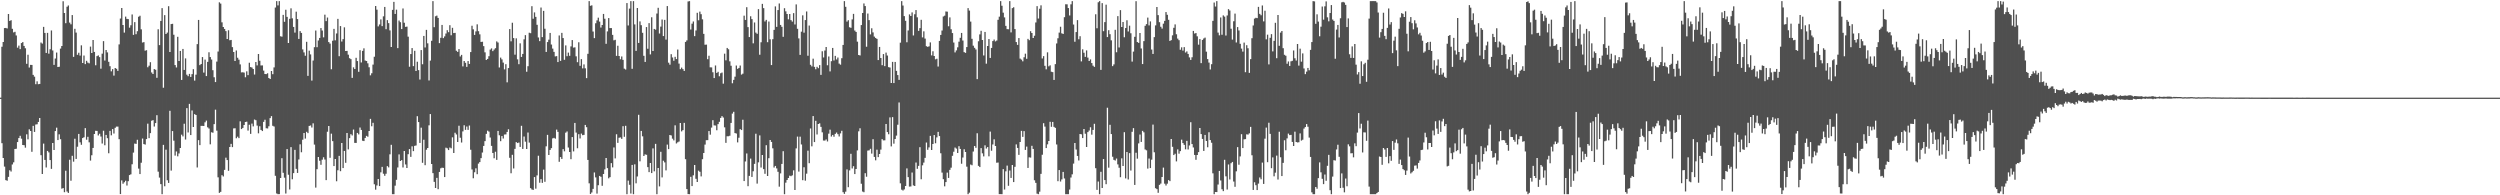 <svg xmlns="http://www.w3.org/2000/svg" width="1920" height="150"><path fill="#4f4f4f" d="M0 74.989h1v1H0zM1 35.873h1v74.084H1zM2 32.276h1v89.071H2zM3 21.548h1v106.415H3zM4 21.453h1v116.866H4zM5 21.874h1v116.915H5zM6 10.774h1v125.054H6zM7 16.08h1v114.671H7zM8 15.536h1v116.206H8zM9 22.125h1v104.178H9zM10 24.906h1v99.762H10zM11 24.423h1v90.012H11zM12 27.234h1v87.005H12zM13 36.612h1v72.474H13zM14 35.034h1v70.985H14zM15 37.722h1v66.576H15zM16 33.05h1v73.464H16zM17 32.305h1v79.036H17zM18 35.282h1v76.216H18zM19 37.058h1v76.346H19zM20 48.974h1v54.187H20zM21 42.035h1v64.957H21zM22 51.887h1v47.451H22zM23 49.81h1v50.821H23zM24 49.855h1v66.741H24zM25 57.506h1v39.139H25zM26 58.868h1v42.481H26zM27 64.66h1v30.968H27zM28 62.445h1v32.993H28zM29 64.665h1v28.983H29zM30 64.48h1v26.13H30zM31 32.684h1v86.502H31zM32 33.503h1v100.121H32zM33 20.644h1v89.647H33zM34 25.285h1v97.554H34zM35 40.636h1v87.97H35zM36 25.237h1v90.663H36zM37 41.209h1v75.838H37zM38 37.838h1v85.102H38zM39 23.408h1v106.302H39zM40 38.735h1v71.106H40zM41 49.804h1v65.392H41zM42 44.932h1v55.716H42zM43 40.324h1v57.74H43zM44 51.458h1v56.13H44zM45 51.239h1v51.947H45zM46 37.317h1v69.582H46zM47 35.329h1v109.585H47zM48 0.981h1v143.436H48zM49 10.006h1v137.615H49zM50 17.81h1v113.288H50zM51 5.177h1v141.945H51zM52 4.172h1v143.977H52zM53 17.378h1v105.313H53zM54 18.671h1v120.129H54zM55 11.596h1v108.04H55zM56 43.681h1v80.482H56zM57 22.134h1v84.428H57zM58 25.058h1v97.011H58zM59 42.074h1v70.61H59zM60 40.483h1v62.372H60zM61 42.705h1v66.619H61zM62 34.809h1v76.379H62zM63 48.392h1v57.641H63zM64 42.652h1v62.76H64zM65 49.257h1v49.164H65zM66 46.707h1v60.62H66zM67 48.058h1v57.018H67zM68 48.647h1v60.683H68zM69 35.79h1v87.536H69zM70 40.726h1v78.504H70zM71 30.731h1v82.863H71zM72 39.884h1v63.051H72zM73 50.139h1v50.315H73zM74 43.116h1v57.419H74zM75 42.561h1v61.5H75zM76 43.891h1v58.835H76zM77 52.719h1v52.154H77zM78 41.235h1v68.974H78zM79 31.586h1v68.83H79zM80 46.516h1v65.027H80zM81 38.411h1v65.199H81zM82 40.222h1v65.911H82zM83 47.453h1v70.244H83zM84 50.824h1v49.687H84zM85 54.793h1v49.164H85zM86 53.098h1v46.019H86zM87 58.073h1v44.502H87zM88 52.24h1v45.904H88zM89 52.825h1v44.424H89zM90 54.411h1v42.816H90zM91 34.075h1v72.849H91zM92 14.248h1v134.783H92zM93 6.158h1v132.369H93zM94 19.178h1v121.913H94zM95 25.063h1v114.933H95zM96 12.774h1v126.052H96zM97 14.467h1v128.022H97zM98 14.692h1v124.465H98zM99 21.24h1v113.19H99zM100 19.399h1v114.505H100zM101 11.125h1v115.056H101zM102 26.772h1v90.446H102zM103 16.994h1v93.266H103zM104 26.277h1v84.207H104zM105 23.98h1v83.362H105zM106 12.857h1v116.62H106zM107 12.094h1v121.6H107zM108 22.527h1v102.463H108zM109 32.687h1v73.7H109zM110 32.379h1v78.239H110zM111 38.934h1v72.137H111zM112 38.573h1v68.239H112zM113 51.673h1v43.329H113zM114 50.432h1v55.632H114zM115 47.772h1v54.47H115zM116 55.633h1v37.083H116zM117 56.834h1v35.429H117zM118 53.04h1v44.158H118zM119 53.562h1v40.96H119zM120 59.77h1v28.72H120zM121 22.465h1v109.389H121zM122 34.675h1v101.704H122zM123 16.094h1v125.301H123zM124 6.263h1v142.881H124zM125 67.373h1v43.86H125zM126 11.628h1v131.427H126zM127 26.098h1v88.839H127zM128 25.021h1v113.422H128zM129 4.737h1v135.739H129zM130 39.943h1v45.137H130zM131 18.472h1v112.558H131zM132 18.279h1v82.389H132zM133 26.651h1v81.383H133zM134 49.988h1v69.498H134zM135 51.814h1v64.507H135zM136 28.247h1v91.814H136zM137 46.827h1v71.054H137zM138 39.135h1v74.552H138zM139 61.382h1v42.056H139zM140 37.604h1v67.157H140zM141 53.684h1v41.361H141zM142 44.828h1v62.353H142zM143 57.369h1v25.671H143zM144 58.519h1v43.215H144zM145 56.711h1v23.07H145zM146 59.098h1v44.658H146zM147 56.923h1v27.918H147zM148 53.159h1v44.382H148zM149 61.883h1v25.792H149zM150 57.364h1v30.948H150zM151 33.895h1v94.704H151zM152 15.318h1v92.291H152zM153 50.019h1v61.436H153zM154 49.143h1v47.527H154zM155 43.851h1v52.804H155zM156 55.743h1v41.015H156zM157 45.757h1v48.2H157zM158 58.425h1v34.19H158zM159 47.51h1v50.304H159zM160 40.165h1v58.559H160zM161 43.832h1v67.03H161zM162 45.716h1v55.846H162zM163 53.927h1v48.035H163zM164 59.354h1v35.992H164zM165 63.01h1v21.24H165zM166 47.297h1v53.057H166zM167 39.561h1v96.65H167zM168 1.805h1v146.304H168zM169 2.77h1v144.566H169zM170 17.139h1v117.403H170zM171 20.713h1v114.81H171zM172 22.204h1v108.244H172zM173 23.929h1v97.152H173zM174 29.954h1v92.99H174zM175 23.245h1v107.95H175zM176 30.946h1v81.959H176zM177 30.688h1v79.813H177zM178 36.177h1v76.798H178zM179 39.94h1v58.684H179zM180 46.867h1v51.622H180zM181 38.751h1v67.429H181zM182 44.349h1v60.606H182zM183 45.845h1v60.237H183zM184 49.483h1v43.714H184zM185 55.599h1v43.547H185zM186 55.484h1v42.785H186zM187 55.762h1v40.236H187zM188 59.362h1v34.341H188zM189 54.807h1v38.642H189zM190 57.725h1v42.591H190zM191 48.189h1v47.59H191zM192 51.495h1v51.317H192zM193 51.892h1v43.058H193zM194 53.01h1v44.061H194zM195 57.24h1v34.587H195zM196 47.601h1v44.688H196zM197 50.227h1v46.234H197zM198 41.493h1v60.915H198zM199 46.662h1v50.332H199zM200 50.266h1v49.513H200zM201 50.211h1v50.472H201zM202 54.207h1v39.383H202zM203 56.838h1v35.127H203zM204 56.923h1v41.583H204zM205 56.255h1v42.419H205zM206 59.917h1v37.079H206zM207 60.664h1v30.071H207zM208 54.512h1v34.667H208zM209 56.967h1v39.655H209zM210 51.782h1v45.375H210zM211 5.767h1v129.265H211zM212 0.861h1v147.718H212zM213 4.162h1v144.96H213zM214 0.868h1v148.231H214zM215 27.845h1v108.846H215zM216 28.181h1v93.333H216zM217 11.436h1v121.271H217zM218 16.725h1v119.716H218zM219 7.487h1v141.123H219zM220 12.935h1v101.563H220zM221 33.04h1v101.14H221zM222 14.453h1v131.056H222zM223 6.412h1v106.565H223zM224 14.055h1v123.644H224zM225 20.665h1v112.323H225zM226 25.02h1v90.081H226zM227 8.966h1v120.71H227zM228 14.629h1v118.175H228zM229 29.892h1v92.577H229zM230 23.913h1v86.959H230zM231 25.284h1v91.636H231zM232 37.951h1v69.357H232zM233 40.24h1v61.896H233zM234 42.824h1v63.603H234zM235 32.092h1v69.138H235zM236 58.281h1v43.968H236zM237 38.907h1v57.796H237zM238 41.764h1v54.598H238zM239 61.879h1v36.077H239zM240 46.505h1v48.22H240zM241 36.274h1v74.762H241zM242 23.463h1v120.591H242zM243 36.233h1v93.721H243zM244 31.052h1v89.539H244zM245 29.118h1v94.309H245zM246 21.558h1v105.03H246zM247 23.448h1v99.17H247zM248 28.646h1v92.147H248zM249 11.286h1v111.251H249zM250 16.231h1v122.12H250zM251 13.482h1v87.705H251zM252 32.308h1v64.436H252zM253 33.49h1v87.704H253zM254 53.202h1v49.441H254zM255 31.296h1v77.105H255zM256 22.157h1v105.384H256zM257 30.977h1v91.112H257zM258 25.725h1v113.463H258zM259 14.466h1v116.275H259zM260 43.147h1v76.554H260zM261 20.036h1v111.439H261zM262 31.882h1v77.926H262zM263 30.046h1v99.006H263zM264 20.975h1v94.954H264zM265 39.186h1v85.833H265zM266 39.076h1v63.058H266zM267 41.968h1v72.757H267zM268 44.674h1v61.393H268zM269 45.418h1v57.647H269zM270 59.79h1v44.242H270zM271 51.733h1v47.759H271zM272 52.977h1v56.77H272zM273 44.405h1v65.379H273zM274 46.887h1v55.226H274zM275 55.132h1v48.09H275zM276 38.574h1v59.393H276zM277 47.955h1v51.826H277zM278 39.06h1v69H278zM279 37.1h1v71.233H279zM280 46.463h1v59.469H280zM281 46.837h1v57.512H281zM282 48.628h1v56.408H282zM283 51.677h1v48.941H283zM284 57.877h1v33.391H284zM285 56.267h1v40.696H285zM286 49.606h1v44.683H286zM287 43.569h1v97.971H287zM288 4.598h1v141.063H288zM289 7.426h1v135.034H289zM290 20.29h1v117.16H290zM291 18.787h1v124.106H291zM292 14.902h1v117.443H292zM293 20.094h1v108.045H293zM294 12.525h1v120.878H294zM295 5.334h1v129.706H295zM296 22.429h1v110.999H296zM297 15.466h1v112.129H297zM298 17.755h1v110.825H298zM299 23.324h1v95.193H299zM300 36.1h1v75.107H300zM301 7.566h1v141.579H301zM302 1.433h1v147.712H302zM303 10.702h1v131.906H303zM304 7.4h1v130.689H304zM305 36.964h1v91.661H305zM306 15.764h1v102.828H306zM307 17.039h1v106.633H307zM308 22.335h1v100.634H308zM309 6.5h1v122.118H309zM310 17.469h1v98.497H310zM311 20.617h1v105.69H311zM312 20.436h1v108.604H312zM313 28.183h1v90.25H313zM314 51.229h1v63.278H314zM315 41.531h1v78.966H315zM316 36.895h1v75.49H316zM317 50.785h1v65.275H317zM318 39.021h1v72.985H318zM319 54.509h1v57.193H319zM320 47.4h1v41.839H320zM321 53.879h1v39.874H321zM322 61.058h1v48.725H322zM323 38.427h1v59.64H323zM324 49.355h1v75.657H324zM325 27.603h1v79.738H325zM326 36.451h1v90.436H326zM327 22.926h1v92.084H327zM328 33.281h1v80.391H328zM329 61.802h1v34.452H329zM330 46.542h1v41.041H330zM331 31.343h1v94.625H331zM332 0.845h1v132.101H332zM333 20.886h1v118.782H333zM334 12.499h1v131.906H334zM335 11.969h1v124.612H335zM336 13.793h1v131.536H336zM337 33.138h1v98.918H337zM338 29.031h1v100.257H338zM339 19.172h1v109.608H339zM340 29.311h1v99.637H340zM341 27.972h1v108.037H341zM342 25.776h1v87.629H342zM343 23.214h1v90.718H343zM344 24.722h1v90.53H344zM345 19.358h1v93.965H345zM346 27.068h1v86.85H346zM347 21.357h1v84.138H347zM348 25.392h1v92.107H348zM349 25.261h1v76.69H349zM350 38.956h1v64.294H350zM351 39.844h1v69.22H351zM352 37.698h1v58.877H352zM353 43.376h1v62.426H353zM354 42.147h1v67.316H354zM355 51.017h1v49.922H355zM356 46.843h1v49.365H356zM357 48.23h1v51.501H357zM358 51.344h1v45.824H358zM359 46.884h1v52.871H359zM360 49.105h1v47.306H360zM361 39.982h1v74.993H361zM362 19.77h1v110.364H362zM363 22.523h1v114.388H363zM364 26.809h1v105.502H364zM365 24.089h1v105.186H365zM366 18.664h1v115.103H366zM367 23.968h1v101.665H367zM368 26.362h1v98.104H368zM369 32.216h1v89.228H369zM370 32.054h1v85.067H370zM371 35.436h1v76.644H371zM372 40.21h1v68.171H372zM373 46.014h1v56.775H373zM374 45.285h1v55.09H374zM375 43.148h1v57.915H375zM376 38.103h1v67.506H376zM377 37.193h1v74.835H377zM378 39.295h1v78.215H378zM379 38.048h1v83.512H379zM380 36.992h1v79.545H380zM381 31.802h1v90.996H381zM382 32.672h1v67.907H382zM383 51.79h1v52.072H383zM384 44.225h1v64.213H384zM385 45.603h1v58.891H385zM386 48.068h1v58.345H386zM387 53.291h1v50.028H387zM388 49.311h1v53.895H388zM389 63.219h1v38.12H389zM390 52.289h1v46.994H390zM391 22.347h1v98.825H391zM392 31.758h1v101.319H392zM393 17.444h1v101.423H393zM394 29.259h1v100.115H394zM395 42.001h1v72.312H395zM396 29.423h1v79.715H396zM397 45.566h1v64.318H397zM398 49.289h1v60.151H398zM399 33.256h1v79.567H399zM400 43.738h1v52.864H400zM401 41.437h1v72.933H401zM402 30.211h1v74.624H402zM403 26.982h1v81.83H403zM404 55.087h1v59.324H404zM405 50.821h1v50.955H405zM406 25.122h1v84.393H406zM407 25.494h1v119.015H407zM408 4.782h1v140.72H408zM409 14.386h1v131.464H409zM410 9.513h1v126.475H410zM411 12.934h1v131.941H411zM412 19.039h1v115.661H412zM413 28.784h1v90.828H413zM414 31.566h1v108.785H414zM415 5.791h1v131.784H415zM416 28.528h1v111.897H416zM417 8.322h1v121.918H417zM418 22.043h1v117.585H418zM419 39.887h1v72.517H419zM420 32.284h1v71.314H420zM421 30.474h1v88.562H421zM422 25.279h1v89.891H422zM423 34.198h1v79.587H423zM424 37.311h1v68.988H424zM425 39.848h1v66.043H425zM426 43.302h1v63.2H426zM427 43.127h1v56.398H427zM428 47.674h1v53.605H428zM429 27.229h1v97.012H429zM430 46.726h1v73.877H430zM431 25.234h1v96.805H431zM432 29.217h1v85.335H432zM433 45.931h1v70.287H433zM434 34.841h1v67.046H434zM435 43.137h1v57.84H435zM436 40.38h1v72.952H436zM437 42.876h1v73.861H437zM438 35.616h1v86.666H438zM439 30.75h1v74.529H439zM440 36.569h1v79.728H440zM441 36.373h1v58.033H441zM442 43.261h1v58.599H442zM443 47.773h1v66.097H443zM444 32.45h1v70.626H444zM445 50.537h1v55.825H445zM446 45.43h1v57.175H446zM447 52.541h1v51.312H447zM448 49.442h1v54.142H448zM449 52.457h1v43.467H449zM450 59.998h1v37.689H450zM451 41.343h1v81.492H451zM452 0.872h1v139.904H452zM453 4.446h1v144.481H453zM454 4.119h1v143.696H454zM455 24.222h1v120.829H455zM456 29.296h1v103.154H456zM457 17.863h1v118.377H457zM458 15.645h1v133.056H458zM459 13.559h1v128.699H459zM460 16.588h1v118.526H460zM461 21.157h1v114.634H461zM462 19.183h1v123.496H462zM463 10.71h1v122.931H463zM464 14.396h1v115.718H464zM465 33.629h1v87.7H465zM466 24.136h1v104.996H466zM467 13.891h1v123.092H467zM468 21.533h1v114.51H468zM469 21.534h1v103.73H469zM470 26.779h1v101.774H470zM471 30.964h1v82.287H471zM472 30.587h1v91.045H472zM473 42.881h1v60.212H473zM474 35.103h1v74.6H474zM475 42.998h1v62.801H475zM476 45.531h1v59.968H476zM477 43.382h1v63.256H477zM478 45.979h1v50.967H478zM479 52.716h1v52.367H479zM480 53.385h1v43.253H480zM481 2.37h1v146.777H481zM482 19.548h1v119.176H482zM483 6.599h1v135.349H483zM484 0.867h1v147.741H484zM485 52.862h1v73.814H485zM486 0.862h1v148.273H486zM487 18.744h1v107.463H487zM488 39.081h1v101.722H488zM489 6.138h1v129.385H489zM490 32.951h1v55.196H490zM491 16.425h1v107.467H491zM492 19.345h1v81.221H492zM493 25.167h1v79.528H493zM494 42.844h1v76.961H494zM495 47.557h1v71.014H495zM496 20.81h1v98.068H496zM497 37.436h1v90.928H497zM498 17.744h1v114.433H498zM499 41.763h1v83.418H499zM500 13.238h1v119.687H500zM501 39.151h1v74.83H501zM502 22.201h1v109.364H502zM503 22.81h1v87.681H503zM504 10.394h1v138.741H504zM505 5.987h1v123.058H505zM506 25.773h1v117.379H506zM507 20.43h1v96.162H507zM508 15.006h1v121.238H508zM509 27.717h1v95.75H509zM510 15.275h1v109.464H510zM511 30.417h1v100.443H511zM512 4.677h1v106.398H512zM513 48.141h1v66.387H513zM514 49.682h1v54.018H514zM515 41.612h1v62.418H515zM516 44.138h1v62.351H516zM517 46.627h1v61.209H517zM518 43.607h1v52.654H518zM519 45.342h1v64.852H519zM520 38.018h1v71.314H520zM521 48.828h1v59.877H521zM522 53.151h1v41.299H522zM523 51.895h1v49.005H523zM524 53.082h1v46.881H524zM525 54.48h1v39.871H525zM526 32.227h1v90.016H526zM527 31.001h1v114.212H527zM528 1.106h1v147.953H528zM529 0.855h1v148.278H529zM530 22.656h1v113.108H530zM531 18.198h1v124.694H531zM532 16.47h1v118.199H532zM533 27.727h1v98.998H533zM534 23.395h1v113.928H534zM535 9.844h1v129.941H535zM536 15.547h1v115.539H536zM537 8.889h1v123.034H537zM538 10.902h1v124.593H538zM539 14.847h1v107.434H539zM540 26.007h1v91.493H540zM541 34.353h1v76.724H541zM542 34.264h1v73.397H542zM543 45.454h1v62.172H543zM544 42.81h1v57.835H544zM545 51.7h1v51.735H545zM546 51.779h1v46.231H546zM547 55.509h1v36.821H547zM548 59.976h1v36.321H548zM549 50.283h1v46.136H549zM550 56.004h1v44.017H550zM551 55.135h1v40.179H551zM552 58.591h1v34.937H552zM553 56.253h1v34.296H553zM554 55.723h1v33.447H554zM555 64.274h1v25.995H555zM556 41.229h1v56.558H556zM557 46.31h1v63.386H557zM558 36.794h1v67.835H558zM559 37.837h1v66.807H559zM560 47.091h1v57.161H560zM561 50.464h1v43.956H561zM562 63.953h1v23.287H562zM563 61.353h1v24.519H563zM564 58.896h1v43.322H564zM565 50.304h1v52.245H565zM566 52.914h1v56.459H566zM567 52.162h1v53.604H567zM568 50.313h1v48.842H568zM569 57.308h1v42.587H569zM570 56.601h1v35.336H570zM571 12.031h1v127.018H571zM572 15.313h1v108.692H572zM573 5.513h1v112.323H573zM574 20.823h1v122.154H574zM575 28.449h1v106.595H575zM576 12.47h1v109.316H576zM577 14.678h1v121.203H577zM578 33.269h1v98.285H578zM579 17.274h1v108.595H579zM580 25.035h1v77.693H580zM581 25.979h1v115.034H581zM582 7.018h1v117.638H582zM583 42.018h1v61.953H583zM584 32.484h1v96.172H584zM585 2.967h1v116.062H585zM586 6.233h1v123.645H586zM587 16.492h1v117.005H587zM588 15.24h1v96.279H588zM589 32.419h1v102.764H589zM590 16.56h1v104.92H590zM591 30.203h1v77.301H591zM592 49.977h1v59.047H592zM593 30.081h1v83.843H593zM594 22.93h1v105.761H594zM595 4.89h1v122.544H595zM596 20.657h1v108.671H596zM597 7.754h1v124.171H597zM598 2.65h1v140.696H598zM599 19.15h1v114.015H599zM600 20.591h1v105.287H600zM601 28.273h1v87.869H601zM602 6.286h1v142.862H602zM603 8.696h1v131.59H603zM604 10.753h1v127.467H604zM605 14.846h1v121.867H605zM606 10.745h1v124.185H606zM607 15.449h1v119.888H607zM608 16.578h1v118.102H608zM609 10.096h1v120.729H609zM610 18.775h1v127.131H610zM611 3.369h1v110.625H611zM612 22.12h1v82.771H612zM613 29.468h1v102.316H613zM614 42.157h1v62.793H614zM615 24.323h1v86.638H615zM616 11.8h1v126.616H616zM617 25.111h1v103.353H617zM618 15.425h1v123.303H618zM619 8.781h1v124.613H619zM620 42.786h1v72.927H620zM621 19.61h1v105.718H621zM622 49.758h1v48.904H622zM623 50.996h1v61.379H623zM624 45.057h1v44.079H624zM625 51.379h1v57.731H625zM626 53.212h1v39.586H626zM627 51.316h1v51.978H627zM628 52.386h1v42.854H628zM629 50.013h1v44.69H629zM630 57.519h1v39.933H630zM631 39.389h1v62.23H631zM632 44.141h1v63.778H632zM633 38.829h1v69.136H633zM634 36.085h1v71.018H634zM635 50.121h1v58.503H635zM636 43.34h1v59.315H636zM637 54.839h1v44.767H637zM638 46.987h1v57.851H638zM639 36.813h1v66.82H639zM640 46.434h1v58.553H640zM641 42.919h1v59.889H641zM642 45.671h1v56.094H642zM643 44.168h1v58.893H643zM644 48.821h1v55.966H644zM645 49.679h1v52.792H645zM646 44.673h1v55.789H646zM647 34.522h1v113.101H647zM648 0.867h1v148.025H648zM649 5.236h1v141.967H649zM650 16.568h1v113.532H650zM651 15.521h1v128.265H651zM652 20.923h1v109.936H652zM653 21.342h1v96.783H653zM654 14.884h1v114.514H654zM655 10.627h1v116.99H655zM656 23.44h1v110.223H656zM657 24.503h1v105.293H657zM658 31.978h1v83.529H658zM659 42.257h1v58.617H659zM660 42.588h1v55.905H660zM661 19.253h1v121.854H661zM662 9.999h1v137.116H662zM663 2.65h1v144.985H663zM664 4.684h1v128.356H664zM665 35.883h1v99.864H665zM666 10.406h1v105.272H666zM667 15.475h1v99.97H667zM668 26.404h1v87.864H668zM669 21.731h1v96.21H669zM670 24.861h1v82.048H670zM671 28.109h1v92.402H671zM672 29.137h1v93.976H672zM673 29.863h1v85.071H673zM674 46.135h1v74.531H674zM675 36.023h1v82.27H675zM676 44.558h1v70.359H676zM677 50.07h1v56.771H677zM678 41.498h1v66.344H678zM679 50.8h1v56.994H679zM680 40.408h1v54.846H680zM681 42.626h1v58.795H681zM682 51.568h1v51.562H682zM683 51.87h1v38.283H683zM684 63.721h1v48.701H684zM685 47.5h1v42.444H685zM686 63.81h1v46.547H686zM687 47.56h1v59.2H687zM688 54.424h1v49.735H688zM689 57.639h1v38.157H689zM690 61.32h1v17.359H690zM691 32.77h1v108.031H691zM692 0.857h1v144.786H692zM693 4.244h1v142.095H693zM694 12.384h1v133.069H694zM695 15.963h1v126.903H695zM696 32.47h1v96.883H696zM697 23.409h1v112.642H697zM698 11.08h1v132.235H698zM699 12.294h1v130.886H699zM700 9.514h1v122.971H700zM701 27.245h1v115.162H701zM702 10.959h1v131.878H702zM703 7.72h1v117.116H703zM704 13.298h1v116.342H704zM705 23.728h1v103.64H705zM706 21.624h1v91.413H706zM707 15.203h1v122.47H707zM708 28.727h1v98.226H708zM709 24.073h1v100.815H709zM710 29.671h1v91.588H710zM711 35.472h1v74.009H711zM712 35.97h1v79.08H712zM713 35.608h1v77.592H713zM714 32.565h1v71.792H714zM715 42.552h1v72.661H715zM716 39.349h1v71.239H716zM717 43.018h1v60.714H717zM718 45.563h1v64.447H718zM719 45.105h1v60.433H719zM720 51.075h1v50.174H720zM721 31.416h1v73.073H721zM722 26.822h1v90.871H722zM723 23.442h1v109.119H723zM724 12.64h1v125.009H724zM725 12.023h1v131.071H725zM726 8.781h1v131.045H726zM727 8.941h1v123.64H727zM728 20.191h1v116.469H728zM729 13.359h1v117.117H729zM730 22.452h1v106.309H730zM731 25.375h1v94.295H731zM732 32.669h1v83.85H732zM733 40.256h1v73.055H733zM734 38.701h1v75.44H734zM735 36.339h1v81.143H735zM736 32.011h1v80.279H736zM737 29.043h1v85.358H737zM738 25.288h1v100.448H738zM739 31.118h1v89.862H739zM740 40.032h1v74.588H740zM741 40.602h1v76.131H741zM742 36.154h1v91.857H742zM743 6.247h1v142.888H743zM744 8.165h1v139.818H744zM745 16.572h1v109.78H745zM746 29.799h1v97.1H746zM747 35.071h1v81.318H747zM748 36.697h1v75.422H748zM749 37.994h1v75.52H749zM750 60.788h1v41.547H750zM751 31.675h1v95.718H751zM752 26.432h1v101.861H752zM753 23.66h1v90.112H753zM754 30.724h1v87.059H754zM755 42.592h1v77.501H755zM756 24.507h1v87.109H756zM757 48.891h1v65.206H757zM758 35.326h1v77.644H758zM759 30.009h1v90.059H759zM760 44.478h1v56.572H760zM761 36.821h1v78.946H761zM762 31.558h1v79.4H762zM763 30.382h1v76.621H763zM764 31.781h1v80.37H764zM765 31.153h1v93.834H765zM766 15.222h1v109.608H766zM767 12.807h1v136.307H767zM768 0.86h1v148.234H768zM769 4.409h1v144.737H769zM770 9.754h1v120.138H770zM771 13.373h1v132.198H771zM772 19.874h1v111.716H772zM773 22.391h1v104.779H773zM774 22.456h1v120.258H774zM775 0.856h1v130.103H775zM776 24.904h1v111.749H776zM777 6.257h1v120.466H777zM778 5.558h1v134.25H778zM779 22.308h1v105.782H779zM780 32.293h1v78.615H780zM781 34.476h1v79.162H781zM782 29.22h1v89.714H782zM783 45.001h1v64.063H783zM784 45.749h1v54.764H784zM785 47.087h1v58.017H785zM786 43.99h1v56.74H786zM787 41.205h1v73.924H787zM788 45.161h1v67.425H788zM789 29.844h1v99.108H789zM790 30.871h1v89.982H790zM791 23.974h1v97.089H791zM792 25.357h1v86.635H792zM793 29.171h1v85.211H793zM794 27.429h1v111.031H794zM795 17.277h1v123.156H795zM796 4.697h1v144.023H796zM797 14.232h1v134.913H797zM798 6.733h1v140.449H798zM799 4.072h1v129.476H799zM800 44.887h1v73.933H800zM801 43.103h1v51.52H801zM802 50.515h1v46.713H802zM803 53.257h1v60.48H803zM804 40.216h1v70.647H804zM805 50.936h1v57.328H805zM806 50.193h1v43.327H806zM807 55.083h1v42.285H807zM808 55.411h1v38.216H808zM809 61.371h1v36.085H809zM810 49.249h1v48.955H810zM811 33.398h1v77.552H811zM812 29.368h1v109.769H812zM813 25.035h1v105.552H813zM814 20.508h1v118.929H814zM815 25.574h1v112.185H815zM816 26.086h1v105.96H816zM817 13.226h1v123.836H817zM818 3.268h1v145.878H818zM819 3.315h1v145.83H819zM820 6.208h1v142.941H820zM821 11.858h1v133.72H821zM822 3.309h1v133.031H822zM823 0.859h1v133.018H823zM824 18.818h1v106.803H824zM825 32.037h1v77.798H825zM826 24.632h1v90.224H826zM827 15.484h1v104.25H827zM828 30.173h1v93.07H828zM829 27.797h1v75.106H829zM830 47.16h1v56.007H830zM831 37.881h1v68.151H831zM832 40.484h1v58.602H832zM833 43.65h1v59.04H833zM834 38.726h1v74.17H834zM835 44.24h1v57.25H835zM836 46.836h1v53.438H836zM837 45.599h1v52.145H837zM838 48.437h1v55.003H838zM839 50.433h1v49.354H839zM840 51.356h1v43.731H840zM841 10.957h1v118.227H841zM842 21.685h1v124.119H842zM843 1.726h1v137.691H843zM844 0.851h1v148.301H844zM845 53.662h1v78.257H845zM846 2.4h1v141.993H846zM847 23.947h1v98.236H847zM848 16.988h1v121.316H848zM849 3.605h1v137.857H849zM850 28.482h1v54.274H850zM851 23.192h1v105.599H851zM852 26.264h1v69.6H852zM853 30.961h1v71.996H853zM854 50.809h1v69.572H854zM855 49.458h1v73.298H855zM856 22.886h1v100.423H856zM857 40.151h1v81.618H857zM858 12.401h1v113.856H858zM859 36.461h1v92.366H859zM860 7.776h1v128.319H860zM861 20.741h1v100.856H861zM862 16.904h1v110.587H862zM863 28.608h1v72.899H863zM864 21.556h1v115.465H864zM865 15.581h1v101.165H865zM866 24.141h1v113.704H866zM867 19.694h1v97.934H867zM868 25.573h1v105.395H868zM869 47.314h1v53.921H869zM870 39.633h1v58.762H870zM871 28.265h1v113.781H871zM872 0.9h1v116.401H872zM873 32.324h1v89.525H873zM874 32.91h1v77.202H874zM875 25.344h1v77.981H875zM876 37.226h1v71.783H876zM877 49.185h1v51.311H877zM878 31.565h1v70.083H878zM879 19.837h1v94.934H879zM880 18.537h1v96.906H880zM881 13.542h1v115.968H881zM882 19.512h1v102.259H882zM883 16.431h1v112.634H883zM884 38.039h1v84.604H884zM885 41.424h1v54.246H885zM886 28.538h1v88.427H886zM887 19.507h1v125.013H887zM888 5.385h1v139.872H888zM889 11.626h1v136.452H889zM890 17.061h1v124.937H890zM891 20.536h1v120.475H891zM892 21.962h1v113.977H892zM893 18.164h1v110.544H893zM894 16.039h1v124.995H894zM895 9.248h1v133.236H895zM896 11.345h1v129.728H896zM897 15.196h1v123.074H897zM898 31.431h1v107.691H898zM899 30.825h1v75.919H899zM900 27.154h1v85.586H900zM901 21.348h1v97.741H901zM902 18.73h1v99.32H902zM903 26.316h1v97.629H903zM904 29.653h1v85.079H904zM905 30.853h1v87.181H905zM906 38.182h1v77.871H906zM907 36.358h1v70.897H907zM908 38.838h1v71.016H908zM909 36.176h1v75.091H909zM910 40.345h1v74.352H910zM911 39.489h1v68.678H911zM912 41.438h1v73.356H912zM913 44.072h1v67.624H913zM914 46.045h1v47.83H914zM915 43.966h1v66.653H915zM916 23.754h1v89.496H916zM917 25.744h1v93.236H917zM918 25.419h1v97.312H918zM919 27.915h1v91.127H919zM920 34.291h1v82.531H920zM921 30.025h1v68.275H921zM922 48.462h1v54.495H922zM923 30.693h1v76.005H923zM924 29.545h1v86.393H924zM925 28.858h1v74.78H925zM926 39.684h1v68.607H926zM927 45.367h1v67.736H927zM928 48.07h1v53.521H928zM929 53.36h1v54.203H929zM930 49.317h1v60.3H930zM931 16.028h1v117.076H931zM932 1.927h1v147.206H932zM933 5.042h1v142.425H933zM934 0.851h1v146.632H934zM935 25.02h1v116.692H935zM936 27.133h1v104.164H936zM937 13.408h1v125.165H937zM938 26.682h1v118.657H938zM939 11.805h1v134.966H939zM940 12.725h1v109.982H940zM941 27.284h1v108.144H941zM942 11.875h1v133.687H942zM943 7.023h1v119.294H943zM944 8.094h1v129.746H944zM945 22.079h1v103.238H945zM946 30.391h1v93.971H946zM947 16.335h1v123.079H947zM948 10.421h1v133.019H948zM949 32.626h1v98.948H949zM950 20.793h1v92.19H950zM951 23.397h1v103.12H951zM952 33.625h1v86.486H952zM953 37.347h1v65.714H953zM954 39.636h1v74.057H954zM955 32.707h1v74.281H955zM956 55.447h1v51.41H956zM957 34.695h1v68.465H957zM958 37.07h1v66.299H958zM959 55.939h1v46.475H959zM960 45.418h1v52.034H960zM961 29.338h1v89.912H961zM962 19.543h1v126.302H962zM963 14.301h1v125.667H963zM964 13.668h1v128.579H964zM965 13.913h1v132.049H965zM966 5.29h1v135.725H966zM967 10.641h1v125.668H967zM968 11.713h1v125.966H968zM969 4.203h1v120.663H969zM970 16.416h1v124.849H970zM971 8.25h1v98.267H971zM972 30.222h1v67.799H972zM973 26.624h1v97.934H973zM974 49.46h1v44.824H974zM975 29.027h1v73.763H975zM976 26.21h1v102.949H976zM977 39.479h1v81.385H977zM978 31.372h1v104.039H978zM979 17.496h1v115.088H979zM980 44.692h1v74.833H980zM981 11.504h1v126.399H981zM982 35.191h1v66.001H982zM983 25.022h1v95.755H983zM984 23.826h1v111.415H984zM985 37.035h1v88.052H985zM986 42.095h1v65.615H986zM987 42.803h1v72.59H987zM988 48.946h1v57.346H988zM989 47.218h1v55.394H989zM990 50.651h1v53.128H990zM991 47.099h1v56.462H991zM992 46.703h1v62.288H992zM993 38.758h1v73.369H993zM994 44.758h1v56.344H994zM995 46.506h1v62.558H995zM996 33.789h1v75.647H996zM997 50.385h1v58.862H997zM998 37.365h1v65.08H998zM999 47.368h1v60.592H999zM1000 41.002h1v66.3H1000zM1001 52.565h1v46.219H1001zM1002 56.94h1v40.629H1002zM1003 54.967h1v40.316H1003zM1004 52.17h1v45.18H1004zM1005 53.962h1v51.717H1005zM1006 38.3h1v82.238H1006zM1007 32.314h1v115.419H1007zM1008 0.863h1v148.288H1008zM1009 1.067h1v148.071H1009zM1010 18.301h1v125.307H1010zM1011 10.987h1v133.966H1011zM1012 16.58h1v120.244H1012zM1013 27.839h1v96.859H1013zM1014 20.483h1v111.855H1014zM1015 4.996h1v132.319H1015zM1016 15.102h1v126.327H1016zM1017 4.858h1v129.167H1017zM1018 1.08h1v137.784H1018zM1019 13.301h1v114.012H1019zM1020 16.4h1v102.517H1020zM1021 9.977h1v136.076H1021zM1022 3.886h1v145.259H1022zM1023 15.011h1v120.632H1023zM1024 16.067h1v106.967H1024zM1025 45.098h1v78.166H1025zM1026 22.717h1v92.071H1026zM1027 19.133h1v92.034H1027zM1028 28.78h1v91.636H1028zM1029 14.005h1v130.406H1029zM1030 1.805h1v131.366H1030zM1031 1.434h1v142.733H1031zM1032 1.946h1v145.742H1032zM1033 3.717h1v133.412H1033zM1034 20.782h1v122.288H1034zM1035 14.153h1v96.674H1035zM1036 41.696h1v70.669H1036zM1037 44.453h1v73.294H1037zM1038 35.629h1v82.046H1038zM1039 44.501h1v76.345H1039zM1040 33.791h1v76.312H1040zM1041 49.67h1v62.589H1041zM1042 57.174h1v44.639H1042zM1043 55.422h1v31.41H1043zM1044 64.311h1v34.375H1044zM1045 47.09h1v47.949H1045zM1046 58.421h1v58.676H1046zM1047 49.362h1v52.281H1047zM1048 48.225h1v53.519H1048zM1049 62.82h1v45.319H1049zM1050 45.856h1v46.776H1050zM1051 14.293h1v129.02H1051zM1052 0.877h1v148.256H1052zM1053 0.852h1v148.301H1053zM1054 0.834h1v148.304H1054zM1055 0.858h1v148.296H1055zM1056 0.86h1v148.282H1056zM1057 1.886h1v146.398H1057zM1058 9.617h1v137.785H1058zM1059 28.903h1v91.303H1059zM1060 24.725h1v95.847H1060zM1061 22.204h1v104.36H1061zM1062 9.761h1v103.882H1062zM1063 27.547h1v87.311H1063zM1064 30.11h1v90.387H1064zM1065 21.389h1v92.275H1065zM1066 6.482h1v118.979H1066zM1067 18.83h1v101.07H1067zM1068 16.991h1v106.526H1068zM1069 40.81h1v67.514H1069zM1070 31.249h1v83.864H1070zM1071 28.178h1v81.374H1071zM1072 38.671h1v68.439H1072zM1073 50.772h1v59.33H1073zM1074 22.105h1v103.755H1074zM1075 13.434h1v109.157H1075zM1076 10.098h1v116.657H1076zM1077 10.662h1v119.19H1077zM1078 13.056h1v117.709H1078zM1079 8.715h1v125.62H1079zM1080 25.916h1v105.1H1080zM1081 39.422h1v66.254H1081zM1082 16.717h1v103.513H1082zM1083 13.113h1v120.118H1083zM1084 17.821h1v114.477H1084zM1085 22.529h1v108.639H1085zM1086 15.578h1v111.672H1086zM1087 17.982h1v109.024H1087zM1088 21.074h1v108.422H1088zM1089 26.375h1v98.751H1089zM1090 25.176h1v98.052H1090zM1091 27.274h1v87.995H1091zM1092 31.279h1v83.742H1092zM1093 40.434h1v68.987H1093zM1094 39.467h1v62.489H1094zM1095 33.077h1v72.329H1095zM1096 32.281h1v82.51H1096zM1097 38.369h1v71.465H1097zM1098 32.079h1v77.725H1098zM1099 39.19h1v73.714H1099zM1100 53.379h1v46.89H1100zM1101 46.279h1v57.64H1101zM1102 56.346h1v36.791H1102zM1103 50.364h1v48.392H1103zM1104 45.616h1v57.246H1104zM1105 57.544h1v34.927H1105zM1106 52.292h1v48.975H1106zM1107 57.255h1v36.051H1107zM1108 55.807h1v35.422H1108zM1109 58.943h1v37.919H1109zM1110 59.875h1v35.374H1110zM1111 33.598h1v94.177H1111zM1112 27.615h1v99.699H1112zM1113 26.872h1v86.471H1113zM1114 35.873h1v81.774H1114zM1115 51.358h1v70.961H1115zM1116 29.076h1v87.987H1116zM1117 38.733h1v71.402H1117zM1118 41.864h1v74.267H1118zM1119 13.833h1v101.444H1119zM1120 39.931h1v59.662H1120zM1121 45.954h1v72.082H1121zM1122 43.682h1v55.569H1122zM1123 37.479h1v60.793H1123zM1124 47.943h1v62.18H1124zM1125 46.337h1v57.035H1125zM1126 33.741h1v78.704H1126zM1127 32.582h1v113.084H1127zM1128 3.956h1v143.029H1128zM1129 5.893h1v140.814H1129zM1130 15.471h1v110.402H1130zM1131 10.263h1v136.008H1131zM1132 18.885h1v118.517H1132zM1133 24.977h1v93.875H1133zM1134 28.036h1v106.767H1134zM1135 17.811h1v106.76H1135zM1136 42.661h1v87.561H1136zM1137 21.568h1v90.689H1137zM1138 22.885h1v101.159H1138zM1139 45.348h1v72.98H1139zM1140 38.469h1v74.917H1140zM1141 34.889h1v81.354H1141zM1142 32.026h1v79.637H1142zM1143 49.384h1v49.424H1143zM1144 51.524h1v44.228H1144zM1145 43.682h1v72.181H1145zM1146 26.009h1v95.131H1146zM1147 28.458h1v92.28H1147zM1148 32.247h1v85.408H1148zM1149 21.732h1v104.606H1149zM1150 36.421h1v86.875H1150zM1151 31.881h1v76.698H1151zM1152 32.669h1v68.003H1152zM1153 42.217h1v65.518H1153zM1154 34.277h1v73.232H1154zM1155 35.059h1v72.781H1155zM1156 41.57h1v68.174H1156zM1157 52.729h1v58.632H1157zM1158 45.677h1v70.09H1158zM1159 43.767h1v55.6H1159zM1160 54.152h1v50.995H1160zM1161 41.717h1v63.568H1161zM1162 49.906h1v57.515H1162zM1163 57.452h1v51.401H1163zM1164 47.695h1v55.466H1164zM1165 59.243h1v51.696H1165zM1166 56.476h1v50.43H1166zM1167 54.361h1v50.287H1167zM1168 53.489h1v51.068H1168zM1169 50.87h1v57.983H1169zM1170 54.469h1v53.981H1170zM1171 34.833h1v81.512H1171zM1172 1.539h1v145.551H1172zM1173 1.033h1v148.092H1173zM1174 2.399h1v145.661H1174zM1175 17.173h1v119.485H1175zM1176 26.363h1v113.12H1176zM1177 8.182h1v119.214H1177zM1178 7.412h1v127.745H1178zM1179 15.154h1v121.584H1179zM1180 25.45h1v95.904H1180zM1181 25.198h1v118.333H1181zM1182 27.449h1v110.582H1182zM1183 8.402h1v118.312H1183zM1184 10.603h1v117.353H1184zM1185 16.299h1v120.172H1185zM1186 11.865h1v118.98H1186zM1187 13.625h1v128.584H1187zM1188 24.888h1v97.592H1188zM1189 18.26h1v101.372H1189zM1190 35.654h1v89.716H1190zM1191 15.101h1v97.606H1191zM1192 29.694h1v86.648H1192zM1193 35.313h1v75.547H1193zM1194 34.938h1v73.739H1194zM1195 33.949h1v76.666H1195zM1196 38.294h1v71.23H1196zM1197 48.21h1v49.246H1197zM1198 36.114h1v60.716H1198zM1199 46.215h1v52.711H1199zM1200 20.694h1v90.176H1200zM1201 12.007h1v137.142H1201zM1202 5.65h1v131.045H1202zM1203 4.183h1v144.957H1203zM1204 7.658h1v141.486H1204zM1205 53.01h1v76.635H1205zM1206 1.477h1v142.049H1206zM1207 25.137h1v94.075H1207zM1208 14.932h1v123.898H1208zM1209 0.892h1v132.316H1209zM1210 35.375h1v50.599H1210zM1211 22.292h1v109.315H1211zM1212 29.717h1v75.884H1212zM1213 18.725h1v94.448H1213zM1214 34.199h1v90.344H1214zM1215 41.886h1v74.45H1215zM1216 25.87h1v96.802H1216zM1217 50.065h1v68.083H1217zM1218 22.158h1v98.287H1218zM1219 54.991h1v55.615H1219zM1220 23.97h1v87.872H1220zM1221 53.812h1v40.456H1221zM1222 33.298h1v82.736H1222zM1223 44.354h1v48.808H1223zM1224 39.535h1v84.895H1224zM1225 40.767h1v49.143H1225zM1226 52.375h1v62.441H1226zM1227 48.966h1v38.359H1227zM1228 44.658h1v62.073H1228zM1229 49.832h1v44.298H1229zM1230 42.686h1v52.599H1230zM1231 33.945h1v92.667H1231zM1232 13.175h1v95.336H1232zM1233 36.825h1v71.231H1233zM1234 42.029h1v57.566H1234zM1235 35.113h1v72.641H1235zM1236 45.607h1v57.758H1236zM1237 41.286h1v57.868H1237zM1238 52.309h1v43.025H1238zM1239 48.653h1v49.901H1239zM1240 42.452h1v57.937H1240zM1241 48.575h1v66.07H1241zM1242 46.18h1v48.548H1242zM1243 43.852h1v54.465H1243zM1244 47.155h1v52.089H1244zM1245 44.179h1v56.234H1245zM1246 37.65h1v60.516H1246zM1247 25.251h1v109H1247zM1248 2.007h1v145.499H1248zM1249 1.822h1v146.914H1249zM1250 11.782h1v133.143H1250zM1251 10.212h1v134.399H1251zM1252 17.388h1v119.157H1252zM1253 20.21h1v114.904H1253zM1254 15.325h1v120.587H1254zM1255 17.34h1v108.86H1255zM1256 26.005h1v95.824H1256zM1257 30.811h1v85.413H1257zM1258 32.57h1v79.865H1258zM1259 37.448h1v67.792H1259zM1260 36.796h1v62.06H1260zM1261 37.504h1v66.732H1261zM1262 33.985h1v71.378H1262zM1263 39.098h1v69.723H1263zM1264 44.117h1v49.08H1264zM1265 46.855h1v68.292H1265zM1266 45.645h1v55.044H1266zM1267 43.999h1v56.631H1267zM1268 51.07h1v51.963H1268zM1269 47.77h1v49.558H1269zM1270 62.207h1v36.364H1270zM1271 50.524h1v46.449H1271zM1272 51.62h1v43.082H1272zM1273 51.707h1v41.064H1273zM1274 50.029h1v46.255H1274zM1275 47.658h1v61.513H1275zM1276 35.951h1v66.942H1276zM1277 50.709h1v50.141H1277zM1278 48.011h1v49.06H1278zM1279 51.01h1v51.643H1279zM1280 51.698h1v40.071H1280zM1281 56.534h1v36.006H1281zM1282 49.909h1v51.111H1282zM1283 48.94h1v57.882H1283zM1284 41.398h1v80.376H1284zM1285 52.877h1v39.414H1285zM1286 58.777h1v43.254H1286zM1287 49.058h1v52.273H1287zM1288 46.522h1v41.969H1288zM1289 52.667h1v39.088H1289zM1290 58.191h1v30.139H1290zM1291 16h1v124.699H1291zM1292 18.81h1v111.962H1292zM1293 0.866h1v129.759H1293zM1294 9.724h1v137.324H1294zM1295 27.893h1v109.629H1295zM1296 14.028h1v106.794H1296zM1297 20.239h1v119.127H1297zM1298 16.561h1v123.425H1298zM1299 18.557h1v113.645H1299zM1300 31.966h1v74.903H1300zM1301 22.862h1v113.162H1301zM1302 12.487h1v111.442H1302zM1303 22.873h1v86.316H1303zM1304 16.543h1v123.807H1304zM1305 5.615h1v114.165H1305zM1306 26.616h1v95.448H1306zM1307 9.754h1v115.425H1307zM1308 27.902h1v88.955H1308zM1309 32.818h1v84.755H1309zM1310 21.455h1v87.928H1310zM1311 32.47h1v71.105H1311zM1312 30.168h1v77.832H1312zM1313 24.127h1v79.038H1313zM1314 46.86h1v72.839H1314zM1315 33.827h1v72.053H1315zM1316 58.399h1v43.113H1316zM1317 43.089h1v55.036H1317zM1318 33.231h1v75.971H1318zM1319 55.104h1v41.27H1319zM1320 44.562h1v52.371H1320zM1321 39.824h1v72.155H1321zM1322 9.481h1v136.98H1322zM1323 13.889h1v123.589H1323zM1324 8.39h1v129.423H1324zM1325 14.823h1v116.519H1325zM1326 12.625h1v119.251H1326zM1327 16.878h1v109.866H1327zM1328 18.872h1v110.641H1328zM1329 12.455h1v115.622H1329zM1330 8.293h1v138.882H1330zM1331 4.843h1v107.695H1331zM1332 19.766h1v82.187H1332zM1333 29.55h1v99.933H1333zM1334 49.177h1v54.309H1334zM1335 17.986h1v91.103H1335zM1336 32.425h1v84.429H1336zM1337 52.117h1v55.027H1337zM1338 43.831h1v70.882H1338zM1339 33.78h1v81.297H1339zM1340 55.267h1v48.778H1340zM1341 30.121h1v82.947H1341zM1342 49.31h1v44.934H1342zM1343 51.752h1v58.115H1343zM1344 42.446h1v47.425H1344zM1345 53.793h1v48.148H1345zM1346 52.871h1v35.464H1346zM1347 50.529h1v47.861H1347zM1348 58.875h1v35.306H1348zM1349 54.845h1v33.972H1349zM1350 60.223h1v34.477H1350zM1351 53.58h1v42.936H1351zM1352 53.904h1v41.025H1352zM1353 50.289h1v52.191H1353zM1354 50.652h1v48.442H1354zM1355 62.377h1v40.708H1355zM1356 52.194h1v46.528H1356zM1357 61.18h1v28.921H1357zM1358 59.175h1v36.93H1358zM1359 52.382h1v42.857H1359zM1360 55.589h1v36.753H1360zM1361 61.639h1v28.421H1361zM1362 55.069h1v38.946H1362zM1363 55.129h1v36.005H1363zM1364 52.919h1v42.996H1364zM1365 59.734h1v31.011H1365zM1366 55.173h1v47.304H1366zM1367 35.837h1v108.33H1367zM1368 0.856h1v148.174H1368zM1369 5.713h1v140.478H1369zM1370 18.84h1v112.545H1370zM1371 18.513h1v125.422H1371zM1372 13.307h1v122.648H1372zM1373 23.259h1v100.558H1373zM1374 29.077h1v99.909H1374zM1375 18.173h1v105.737H1375zM1376 29.11h1v93.631H1376zM1377 30.906h1v85.799H1377zM1378 30.598h1v80.854H1378zM1379 38.393h1v64.179H1379zM1380 39.013h1v61.642H1380zM1381 18.24h1v125.585H1381zM1382 11.506h1v126.684H1382zM1383 22.4h1v107.095H1383zM1384 12.814h1v109.356H1384zM1385 45.611h1v80.429H1385zM1386 19.478h1v90.235H1386zM1387 24.089h1v82.341H1387zM1388 30.542h1v82.246H1388zM1389 18.648h1v101.432H1389zM1390 23.17h1v85.922H1390zM1391 27.306h1v98.167H1391zM1392 28.693h1v92.03H1392zM1393 40.506h1v75.706H1393zM1394 51.554h1v67.826H1394zM1395 39.408h1v77.809H1395zM1396 33.785h1v77.946H1396zM1397 42.201h1v69.576H1397zM1398 46.211h1v63.8H1398zM1399 48.661h1v58.168H1399zM1400 37.079h1v63.927H1400zM1401 38.238h1v67.122H1401zM1402 54.242h1v55.813H1402zM1403 48.503h1v47.323H1403zM1404 61.052h1v44.776H1404zM1405 51.596h1v39.91H1405zM1406 62.332h1v42.259H1406zM1407 46.353h1v51.042H1407zM1408 45.523h1v51.769H1408zM1409 58.666h1v49.897H1409zM1410 49.773h1v37.497H1410zM1411 42.001h1v85.263H1411zM1412 0.864h1v142.858H1412zM1413 0.881h1v147.693H1413zM1414 12.788h1v135.834H1414zM1415 25.186h1v116.344H1415zM1416 43.195h1v74.295H1416zM1417 27.197h1v92.702H1417zM1418 15.302h1v126.186H1418zM1419 16.692h1v113.283H1419zM1420 19.837h1v109.757H1420zM1421 36.27h1v94.971H1421zM1422 18.574h1v113.4H1422zM1423 25.74h1v95.051H1423zM1424 30.734h1v90.929H1424zM1425 32.642h1v89.264H1425zM1426 30.117h1v79.588H1426zM1427 25.497h1v107.696H1427zM1428 36.861h1v78.9H1428zM1429 30.077h1v84.328H1429zM1430 31.661h1v82.541H1430zM1431 34.877h1v68.242H1431zM1432 34.927h1v73.248H1432zM1433 44.935h1v65.362H1433zM1434 38.655h1v58.202H1434zM1435 49.07h1v55.382H1435zM1436 43.389h1v53.897H1436zM1437 48.907h1v51.264H1437zM1438 50.333h1v46.93H1438zM1439 43.239h1v56.239H1439zM1440 51.445h1v41.218H1440zM1441 36.161h1v69.716H1441zM1442 32.395h1v89.173H1442zM1443 22.876h1v107.42H1443zM1444 21.854h1v113.568H1444zM1445 20.554h1v114.489H1445zM1446 7.146h1v129.269H1446zM1447 14.638h1v115.305H1447zM1448 15.168h1v111.328H1448zM1449 24.179h1v99.835H1449zM1450 25.044h1v99.366H1450zM1451 24.602h1v90.212H1451zM1452 27.163h1v87.988H1452zM1453 34.076h1v74.388H1453zM1454 36.48h1v71.455H1454zM1455 38.827h1v66.162H1455zM1456 32.032h1v72.225H1456zM1457 36.417h1v73.346H1457zM1458 38.237h1v72.99H1458zM1459 38.463h1v71.045H1459zM1460 46.805h1v54.62H1460zM1461 43.314h1v66.575H1461zM1462 51.887h1v48.291H1462zM1463 50.445h1v50.629H1463zM1464 47.509h1v68.18H1464zM1465 54.934h1v41.583H1465zM1466 56.011h1v45.79H1466zM1467 62.672h1v32.379H1467zM1468 58.946h1v36.175H1468zM1469 63.303h1v31.922H1469zM1470 65.18h1v26.386H1470zM1471 33.655h1v90.264H1471zM1472 30.293h1v94.427H1472zM1473 25.824h1v83.777H1473zM1474 35.574h1v86.758H1474zM1475 47.349h1v67.679H1475zM1476 30.128h1v83.738H1476zM1477 47.02h1v62.019H1477zM1478 42.801h1v75.226H1478zM1479 30.918h1v81.801H1479zM1480 43.315h1v51.658H1480zM1481 47.434h1v66.695H1481zM1482 41.648h1v57.805H1482zM1483 37.396h1v64.387H1483zM1484 50.885h1v59.683H1484zM1485 44.498h1v56.616H1485zM1486 37.064h1v70.191H1486zM1487 38.538h1v76.822H1487zM1488 39.946h1v67.082H1488zM1489 46.391h1v73.129H1489zM1490 33.743h1v68.049H1490zM1491 40.134h1v78.556H1491zM1492 29.949h1v80.986H1492zM1493 38.953h1v65.896H1493zM1494 39.748h1v82.25H1494zM1495 40.542h1v67.042H1495zM1496 50.748h1v65.306H1496zM1497 38.84h1v53.376H1497zM1498 55.455h1v39.351H1498zM1499 48.239h1v57.743H1499zM1500 45.036h1v42.649H1500zM1501 51.903h1v46.871H1501zM1502 30.251h1v70.683H1502zM1503 49.076h1v45.805H1503zM1504 51.322h1v40.744H1504zM1505 55.762h1v36.117H1505zM1506 49.981h1v43.395H1506zM1507 54.819h1v37.736H1507zM1508 50.787h1v60.284H1508zM1509 44.55h1v57.595H1509zM1510 52.515h1v55.833H1510zM1511 37.071h1v85.172H1511zM1512 23.067h1v102.824H1512zM1513 48.252h1v72.179H1513zM1514 52.181h1v52.984H1514zM1515 45.002h1v56.464H1515zM1516 36.724h1v67.054H1516zM1517 41.799h1v66.881H1517zM1518 47.106h1v53.246H1518zM1519 39.897h1v61.004H1519zM1520 40.849h1v75.17H1520zM1521 33.508h1v69.016H1521zM1522 42.358h1v58.092H1522zM1523 46.265h1v68.907H1523zM1524 39.561h1v59.108H1524zM1525 53.664h1v47.407H1525zM1526 60.995h1v32.187H1526zM1527 57.856h1v28.888H1527zM1528 58.987h1v37.105H1528zM1529 57.545h1v26.837H1529zM1530 64.119h1v30.181H1530zM1531 32.327h1v80.992H1531zM1532 7.265h1v136.613H1532zM1533 5.866h1v139.331H1533zM1534 0.86h1v147.461H1534zM1535 5.797h1v142.689H1535zM1536 0.866h1v146.18H1536zM1537 3.428h1v139.738H1537zM1538 1.216h1v147.93H1538zM1539 10.851h1v132.52H1539zM1540 9.308h1v131.572H1540zM1541 5.721h1v133.127H1541zM1542 9.291h1v123.127H1542zM1543 10.697h1v124.87H1543zM1544 11.546h1v117.802H1544zM1545 19.669h1v114.427H1545zM1546 7.342h1v124.482H1546zM1547 20.592h1v117.459H1547zM1548 11.159h1v114.938H1548zM1549 19.518h1v105.645H1549zM1550 34.062h1v91.316H1550zM1551 30.425h1v93.929H1551zM1552 36.493h1v78.176H1552zM1553 35.454h1v83.359H1553zM1554 38.742h1v79.413H1554zM1555 46.456h1v60.325H1555zM1556 55.266h1v51.863H1556zM1557 56.014h1v47.53H1557zM1558 59.842h1v40.549H1558zM1559 58.333h1v43.955H1559zM1560 56.906h1v42.092H1560zM1561 54.813h1v42.489H1561zM1562 56.289h1v38.69H1562zM1563 54.202h1v37.202H1563zM1564 57.299h1v32.081H1564zM1565 55.984h1v33.704H1565zM1566 63.177h1v30.74H1566zM1567 55.051h1v30.651H1567zM1568 63.004h1v24.143H1568zM1569 62.584h1v21.02H1569zM1570 65.809h1v19.656H1570zM1571 63.604h1v23.09H1571zM1572 65.879h1v16.85H1572zM1573 68.257h1v14.075H1573zM1574 67.357h1v15.626H1574zM1575 66.39h1v17.878H1575zM1576 66.288h1v16.051H1576zM1577 68.263h1v14.763H1577zM1578 71.434h1v7.812H1578zM1579 68.56h1v12.061H1579zM1580 69.074h1v12.51H1580zM1581 69.288h1v11.03H1581zM1582 69.213h1v10.911H1582zM1583 69.069h1v11.33H1583zM1584 68.005h1v13.94H1584zM1585 70.187h1v9.328H1585zM1586 72.195h1v5.938H1586zM1587 70.926h1v8.591H1587zM1588 71.576h1v6.618H1588zM1589 71.688h1v6.977H1589zM1590 70.732h1v8.765H1590zM1591 70.525h1v8.539H1591zM1592 69.758h1v9.972H1592zM1593 69.262h1v11.072H1593zM1594 71.359h1v6.934H1594zM1595 71.327h1v8.165H1595zM1596 73.011h1v4.184H1596zM1597 72.205h1v5.496H1597zM1598 71.386h1v6.914H1598zM1599 72.201h1v5.452H1599zM1600 71.882h1v6.764H1600zM1601 71.034h1v8.032H1601zM1602 71.348h1v7.608H1602zM1603 71.863h1v6.086H1603zM1604 71.165h1v7.734H1604zM1605 71.027h1v7.757H1605zM1606 71.01h1v7.553H1606zM1607 71.817h1v7.07H1607zM1608 73.311h1v3.53H1608zM1609 72.169h1v5.194H1609zM1610 72.337h1v5.752H1610zM1611 72.701h1v4.537H1611zM1612 72.608h1v4.624H1612zM1613 72.545h1v4.752H1613zM1614 72.156h1v5.674H1614zM1615 72.853h1v3.986H1615zM1616 73.755h1v2.66H1616zM1617 73.049h1v4.086H1617zM1618 73.383h1v3.003H1618zM1619 73.602h1v3.119H1619zM1620 73.19h1v3.699H1620zM1621 73.159h1v3.534H1621zM1622 72.772h1v4.201H1622zM1623 72.427h1v5.014H1623zM1624 73.193h1v3.385H1624zM1625 73.345h1v3.824H1625zM1626 74.175h1v1.621H1626zM1627 73.771h1v2.435H1627zM1628 73.196h1v3.358H1628zM1629 73.701h1v2.563H1629zM1630 73.626h1v2.864H1630zM1631 73.4h1v3.229H1631zM1632 73.357h1v3.307H1632zM1633 73.632h1v2.81H1633zM1634 73.282h1v3.407H1634zM1635 73.175h1v3.562H1635zM1636 73.176h1v3.511H1636zM1637 73.568h1v3.174H1637zM1638 74.187h1v1.648H1638zM1639 73.712h1v2.385H1639zM1640 73.83h1v2.57H1640zM1641 73.931h1v2.103H1641zM1642 73.993h1v2.052H1642zM1643 74.014h1v1.965H1643zM1644 73.897h1v2.268H1644zM1645 74.12h1v1.696H1645zM1646 74.445h1v1.202H1646zM1647 74.151h1v1.834H1647zM1648 74.24h1v1.425H1648zM1649 74.339h1v1.48H1649zM1650 74.201h1v1.566H1650zM1651 74.199h1v1.556H1651zM1652 73.966h1v1.876H1652zM1653 73.827h1v2.354H1653zM1654 74.26h1v1.496H1654zM1655 74.283h1v1.622H1655zM1656 74.616h1v1H1656zM1657 74.458h1v1.077H1657zM1658 74.162h1v1.562H1658zM1659 74.387h1v1.186H1659zM1660 74.436h1v1.272H1660zM1661 74.285h1v1.466H1661zM1662 74.313h1v1.436H1662zM1663 74.384h1v1.258H1663zM1664 74.21h1v1.551H1664zM1665 74.181h1v1.608H1665zM1666 74.205h1v1.577H1666zM1667 74.328h1v1.43H1667zM1668 74.625h1v1H1668zM1669 74.418h1v1.101H1669zM1670 74.461h1v1.134H1670zM1671 74.436h1v1.035H1671zM1672 74.521h1v1H1672zM1673 74.493h1v1H1673zM1674 74.497h1v1.046H1674zM1675 74.583h1v1H1675zM1676 74.777h1v1H1676zM1677 74.654h1v1H1677zM1678 74.645h1v1H1678zM1679 74.733h1v1H1679zM1680 74.648h1v1H1680zM1681 74.67h1v1H1681zM1682 74.556h1v1H1682zM1683 74.53h1v1H1683zM1684 74.693h1v1H1684zM1685 74.677h1v1H1685zM1686 74.834h1v1H1686zM1687 74.774h1v1H1687zM1688 74.652h1v1H1688zM1689 74.731h1v1H1689zM1690 74.777h1v1H1690zM1691 74.728h1v1H1691zM1692 74.73h1v1H1692zM1693 74.717h1v1H1693zM1694 74.697h1v1H1694zM1695 74.669h1v1H1695zM1696 74.685h1v1H1696zM1697 74.743h1v1H1697zM1698 74.845h1v1H1698zM1699 74.755h1v1H1699zM1700 74.798h1v1H1700zM1701 74.822h1v1H1701zM1702 74.846h1v1H1702zM1703 74.832h1v1H1703zM1704 74.828h1v1H1704zM1705 74.865h1v1H1705zM1706 74.919h1v1H1706zM1707 74.875h1v1H1707zM1708 74.888h1v1H1708zM1709 74.898h1v1H1709zM1710 74.889h1v1H1710zM1711 74.888h1v1H1711zM1712 74.855h1v1H1712zM1713 74.83h1v1H1713zM1714 74.891h1v1H1714zM1715 74.888h1v1H1715zM1716 74.935h1v1H1716zM1717 74.912h1v1H1717zM1718 74.901h1v1H1718zM1719 74.915h1v1H1719zM1720 74.926h1v1H1720zM1721 74.907h1v1H1721zM1722 74.907h1v1H1722zM1723 74.915h1v1H1723zM1724 74.9h1v1H1724zM1725 74.895h1v1H1725zM1726 74.902h1v1H1726zM1727 74.916h1v1H1727zM1728 74.945h1v1H1728zM1729 74.924h1v1H1729zM1730 74.939h1v1H1730zM1731 74.936h1v1H1731zM1732 74.945h1v1H1732zM1733 74.938h1v1H1733zM1734 74.942h1v1H1734zM1735 74.951h1v1H1735zM1736 74.968h1v1H1736zM1737 74.958h1v1H1737zM1738 74.964h1v1H1738zM1739 74.969h1v1H1739zM1740 74.96h1v1H1740zM1741 74.961h1v1H1741zM1742 74.951h1v1H1742zM1743 74.95h1v1H1743zM1744 74.962h1v1H1744zM1745 74.963h1v1H1745zM1746 74.976h1v1H1746zM1747 74.971h1v1H1747zM1748 74.963h1v1H1748zM1749 74.963h1v1H1749zM1750 74.975h1v1H1750zM1751 74.971h1v1H1751zM1752 74.969h1v1H1752zM1753 74.971h1v1H1753zM1754 74.969h1v1H1754zM1755 74.96h1v1H1755zM1756 74.967h1v1H1756zM1757 74.969h1v1H1757zM1758 74.982h1v1H1758zM1759 74.979h1v1H1759zM1760 74.978h1v1H1760zM1761 74.984h1v1H1761zM1762 74.985h1v1H1762zM1763 74.98h1v1H1763zM1764 74.982h1v1H1764zM1765 74.985h1v1H1765zM1766 74.985h1v1H1766zM1767 74.985h1v1H1767zM1768 74.982h1v1H1768zM1769 74.986h1v1H1769zM1770 74.988h1v1H1770zM1771 74.983h1v1H1771zM1772 74.983h1v1H1772zM1773 74.983h1v1H1773zM1774 74.987h1v1H1774zM1775 74.984h1v1H1775zM1776 74.989h1v1H1776zM1777 74.989h1v1H1777zM1778 74.987h1v1H1778zM1779 74.989h1v1H1779zM1780 74.986h1v1H1780zM1781 74.985h1v1H1781zM1782 74.989h1v1H1782zM1783 74.99h1v1H1783zM1784 74.989h1v1H1784zM1785 74.988h1v1H1785zM1786 74.989h1v1H1786zM1787 74.99h1v1H1787zM1788 74.989h1v1H1788zM1789 74.991h1v1H1789zM1790 74.99h1v1H1790zM1791 74.988h1v1H1791zM1792 74.988h1v1H1792zM1793 74.99h1v1H1793zM1794 74.989h1v1H1794zM1795 74.99h1v1H1795zM1796 74.987h1v1H1796zM1797 74.991h1v1H1797zM1798 74.991h1v1H1798zM1799 74.991h1v1H1799zM1800 74.989h1v1H1800zM1801 74.988h1v1H1801zM1802 74.991h1v1H1802zM1803 74.989h1v1H1803zM1804 74.989h1v1H1804zM1805 74.991h1v1H1805zM1806 74.988h1v1H1806zM1807 74.989h1v1H1807zM1808 74.99h1v1H1808zM1809 74.99h1v1H1809zM1810 74.99h1v1H1810zM1811 74.989h1v1H1811zM1812 74.991h1v1H1812zM1813 74.991h1v1H1813zM1814 74.989h1v1H1814zM1815 74.99h1v1H1815zM1816 74.99h1v1H1816zM1817 74.991h1v1H1817zM1818 74.99h1v1H1818zM1819 74.99h1v1H1819zM1820 74.989h1v1H1820zM1821 74.989h1v1H1821zM1822 74.99h1v1H1822zM1823 74.989h1v1H1823zM1824 74.988h1v1H1824zM1825 74.989h1v1H1825zM1826 74.99h1v1H1826zM1827 74.987h1v1H1827zM1828 74.989h1v1H1828zM1829 74.991h1v1H1829zM1830 74.99h1v1H1830zM1831 74.986h1v1H1831zM1832 74.989h1v1H1832zM1833 74.991h1v1H1833zM1834 74.989h1v1H1834zM1835 74.989h1v1H1835zM1836 74.988h1v1H1836zM1837 74.99h1v1H1837zM1838 74.99h1v1H1838zM1839 74.991h1v1H1839zM1840 74.989h1v1H1840zM1841 74.991h1v1H1841zM1842 74.992h1v1H1842zM1843 74.988h1v1H1843zM1844 74.99h1v1H1844zM1845 74.991h1v1H1845zM1846 74.988h1v1H1846zM1847 74.989h1v1H1847zM1848 74.989h1v1H1848zM1849 74.989h1v1H1849zM1850 74.992h1v1H1850zM1851 74.991h1v1H1851zM1852 74.988h1v1H1852zM1853 74.988h1v1H1853zM1854 74.995h1v1H1854zM1855 74.995h1v1H1855zM1856 74.992h1v1H1856zM1857 74.984h1v1H1857zM1858 74.99h1v1H1858zM1859 74.989h1v1H1859zM1860 74.991h1v1H1860zM1861 74.989h1v1H1861zM1862 74.99h1v1H1862zM1863 74.99h1v1H1863zM1864 74.989h1v1H1864zM1865 74.989h1v1H1865zM1866 74.989h1v1H1866zM1867 74.989h1v1H1867zM1868 74.991h1v1H1868zM1869 74.99h1v1H1869zM1870 74.99h1v1H1870zM1871 74.99h1v1H1871zM1872 74.988h1v1H1872zM1873 74.989h1v1H1873zM1874 74.99h1v1H1874zM1875 74.991h1v1H1875zM1876 74.988h1v1H1876zM1877 74.986h1v1H1877zM1878 74.99h1v1H1878zM1879 74.99h1v1H1879zM1880 74.99h1v1H1880zM1881 74.989h1v1H1881zM1882 74.99h1v1H1882zM1883 74.992h1v1H1883zM1884 74.986h1v1H1884zM1885 74.99h1v1H1885zM1886 74.99h1v1H1886zM1887 74.99h1v1H1887zM1888 74.986h1v1H1888zM1889 74.988h1v1H1889zM1890 74.99h1v1H1890zM1891 74.989h1v1H1891zM1892 74.989h1v1H1892zM1893 74.989h1v1H1893zM1894 74.99h1v1H1894zM1895 74.99h1v1H1895zM1896 74.991h1v1H1896zM1897 74.99h1v1H1897zM1898 74.99h1v1H1898zM1899 74.989h1v1H1899zM1900 74.99h1v1H1900zM1901 74.989h1v1H1901zM1902 74.988h1v1H1902zM1903 74.99h1v1H1903zM1904 74.988h1v1H1904zM1905 74.99h1v1H1905zM1906 74.99h1v1H1906zM1907 74.989h1v1H1907zM1908 74.99h1v1H1908zM1909 74.988h1v1H1909zM1910 74.99h1v1H1910zM1911 74.987h1v1H1911zM1912 74.988h1v1H1912zM1913 74.989h1v1H1913zM1914 74.988h1v1H1914zM1915 74.99h1v1H1915zM1916 74.991h1v1H1916zM1917 74.99h1v1H1917zM1918 74.991h1v1H1918zM1919 74.993h1v1H1919z"/></svg>